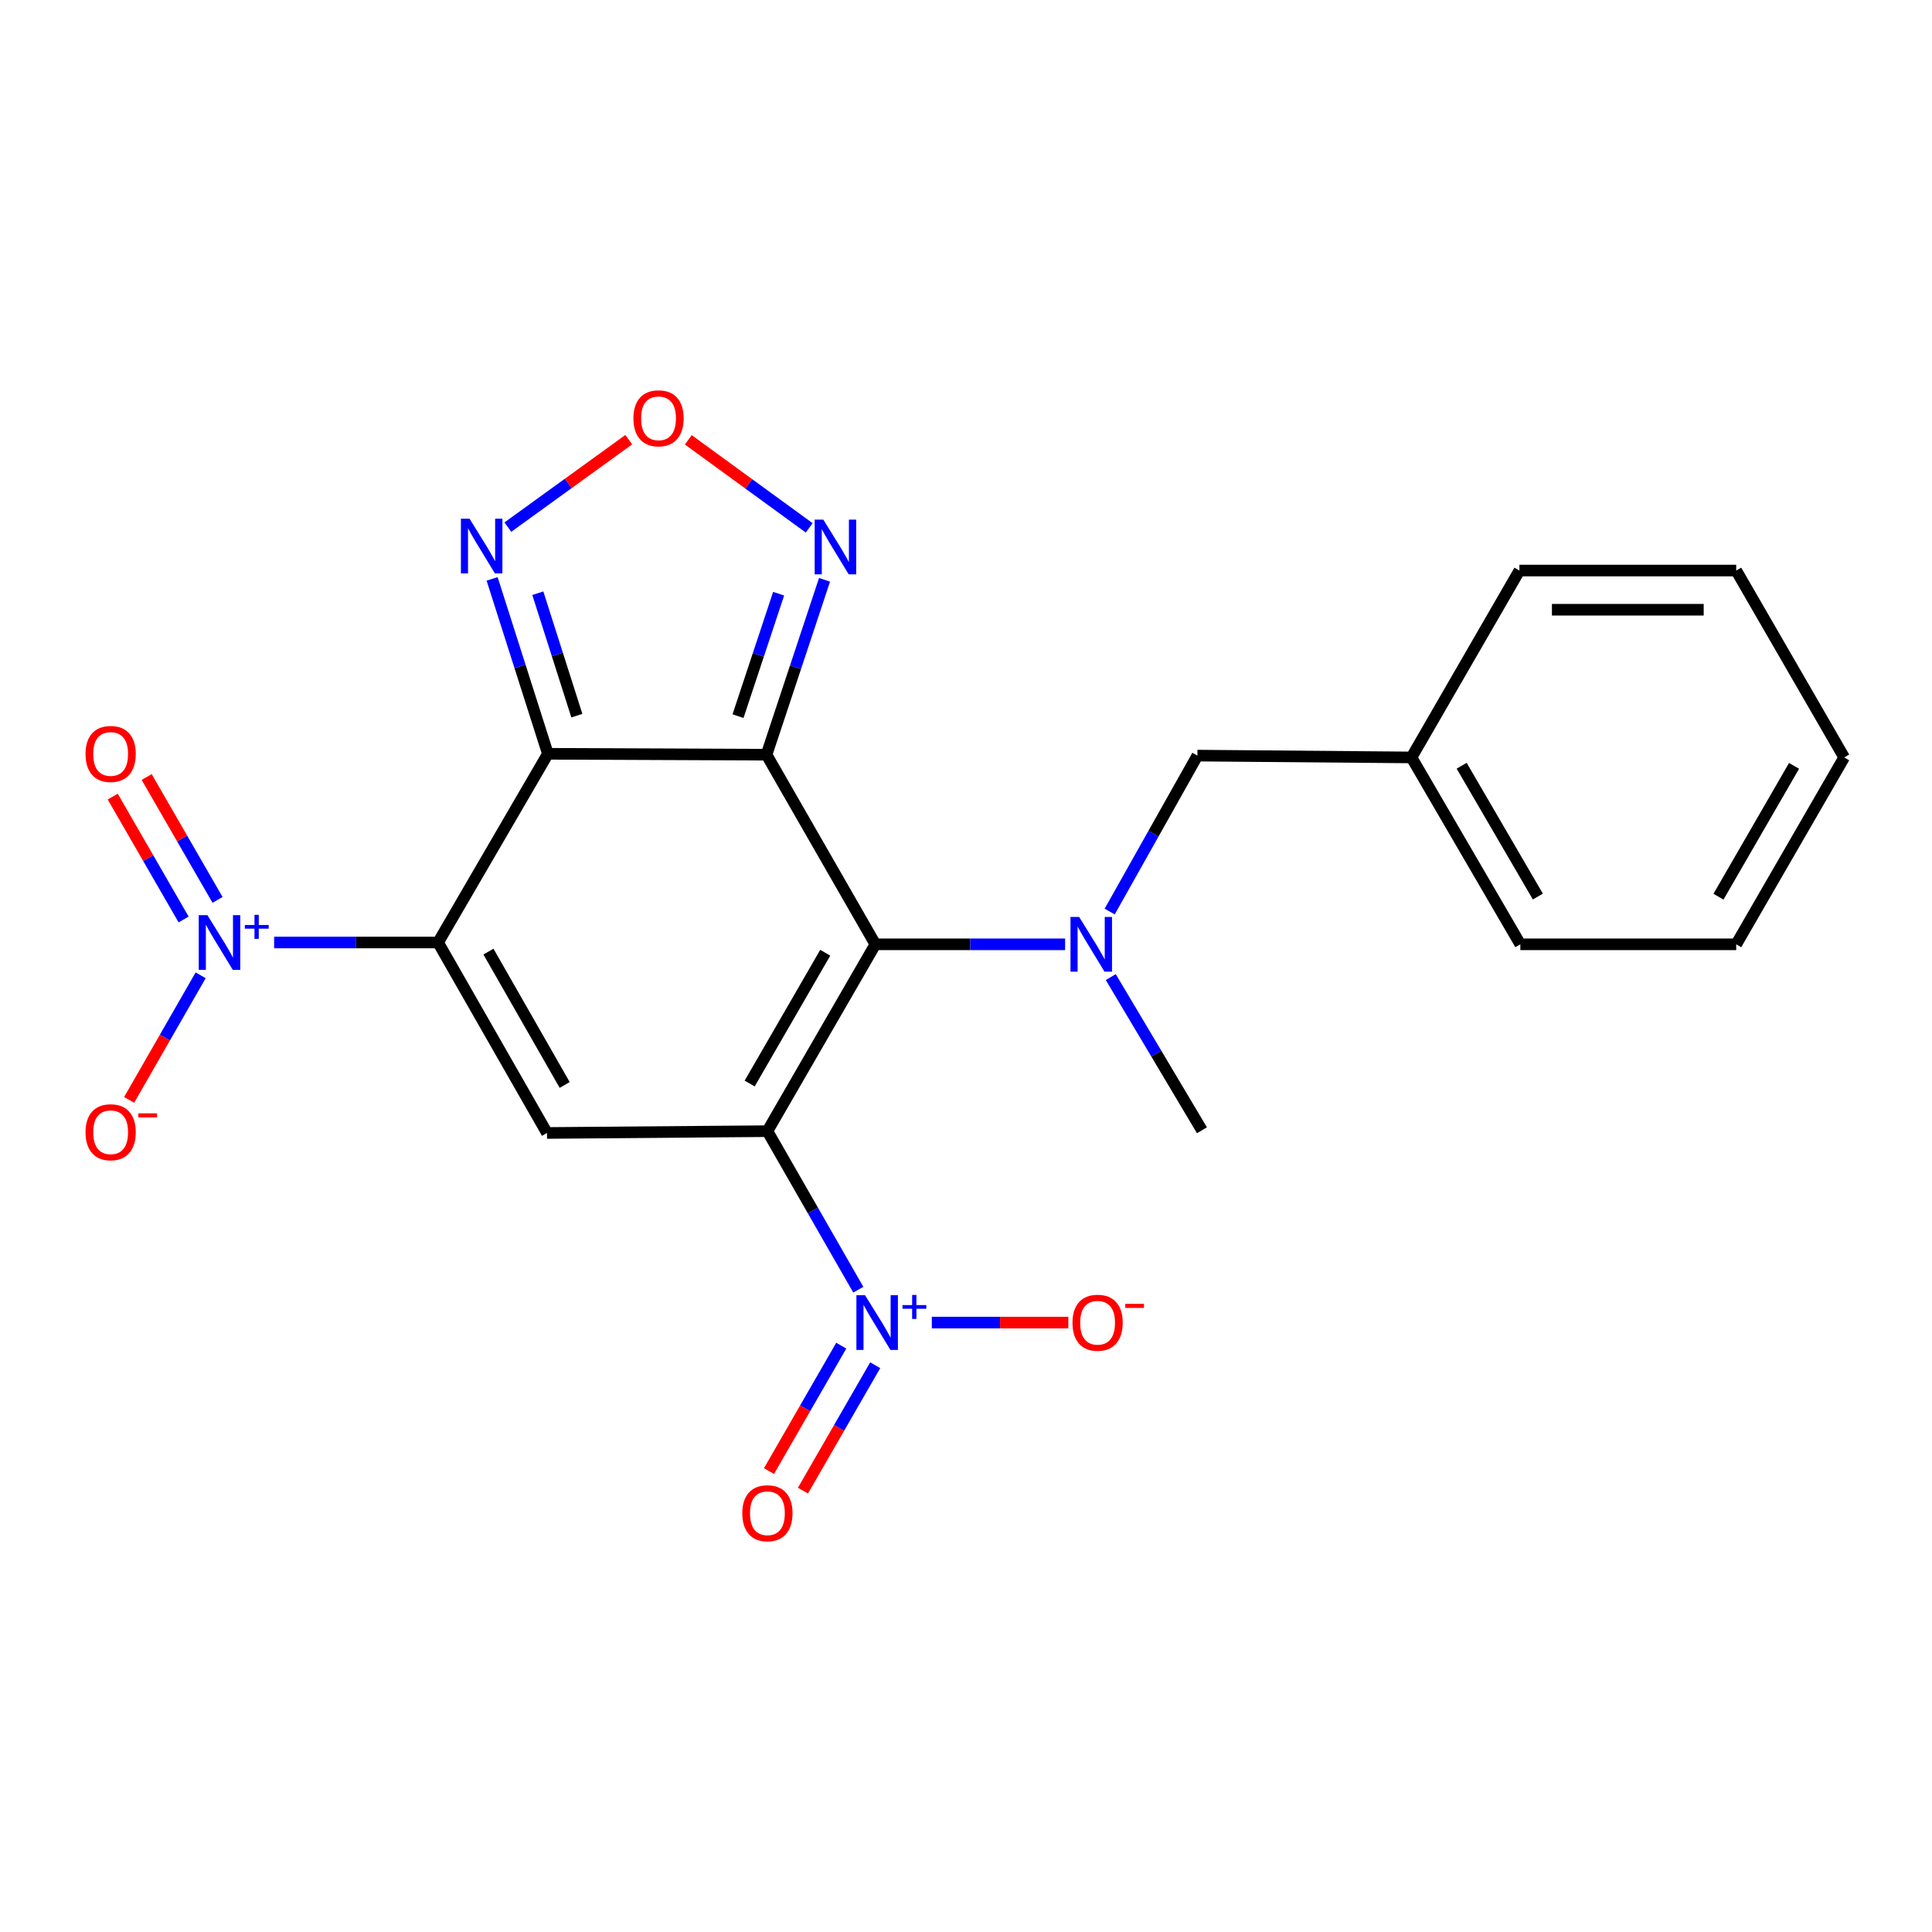 <?xml version='1.0' encoding='iso-8859-1'?>
<svg version='1.1' baseProfile='full'
              xmlns='http://www.w3.org/2000/svg'
                      xmlns:rdkit='http://www.rdkit.org/xml'
                      xmlns:xlink='http://www.w3.org/1999/xlink'
                  xml:space='preserve'
width='1000px' height='1000px' viewBox='0 0 1000 1000'>
<!-- END OF HEADER -->
<rect style='opacity:1.0;fill:#FFFFFF;stroke:none' width='1000' height='1000' x='0' y='0'> </rect>
<path class='bond-3' d='M 397.208,585.489 L 453.091,488.779' style='fill:none;fill-rule:evenodd;stroke:#000000;stroke-width:6px;stroke-linecap:butt;stroke-linejoin:miter;stroke-opacity:1' />
<path class='bond-3' d='M 388.028,560.834 L 427.146,493.137' style='fill:none;fill-rule:evenodd;stroke:#000000;stroke-width:6px;stroke-linecap:butt;stroke-linejoin:miter;stroke-opacity:1' />
<path class='bond-4' d='M 397.208,585.489 L 283.122,586.424' style='fill:none;fill-rule:evenodd;stroke:#000000;stroke-width:6px;stroke-linecap:butt;stroke-linejoin:miter;stroke-opacity:1' />
<path class='bond-5' d='M 397.208,585.489 L 420.734,626.519' style='fill:none;fill-rule:evenodd;stroke:#000000;stroke-width:6px;stroke-linecap:butt;stroke-linejoin:miter;stroke-opacity:1' />
<path class='bond-5' d='M 420.734,626.519 L 444.259,667.55' style='fill:none;fill-rule:evenodd;stroke:#0000FF;stroke-width:6px;stroke-linecap:butt;stroke-linejoin:miter;stroke-opacity:1' />
<path class='bond-0' d='M 396.746,390.638 L 453.091,488.779' style='fill:none;fill-rule:evenodd;stroke:#000000;stroke-width:6px;stroke-linecap:butt;stroke-linejoin:miter;stroke-opacity:1' />
<path class='bond-2' d='M 396.746,390.638 L 283.584,390.165' style='fill:none;fill-rule:evenodd;stroke:#000000;stroke-width:6px;stroke-linecap:butt;stroke-linejoin:miter;stroke-opacity:1' />
<path class='bond-8' d='M 396.746,390.638 L 411.761,345.37' style='fill:none;fill-rule:evenodd;stroke:#000000;stroke-width:6px;stroke-linecap:butt;stroke-linejoin:miter;stroke-opacity:1' />
<path class='bond-8' d='M 411.761,345.37 L 426.776,300.103' style='fill:none;fill-rule:evenodd;stroke:#0000FF;stroke-width:6px;stroke-linecap:butt;stroke-linejoin:miter;stroke-opacity:1' />
<path class='bond-8' d='M 381.998,370.672 L 392.509,338.985' style='fill:none;fill-rule:evenodd;stroke:#000000;stroke-width:6px;stroke-linecap:butt;stroke-linejoin:miter;stroke-opacity:1' />
<path class='bond-8' d='M 392.509,338.985 L 403.019,307.297' style='fill:none;fill-rule:evenodd;stroke:#0000FF;stroke-width:6px;stroke-linecap:butt;stroke-linejoin:miter;stroke-opacity:1' />
<path class='bond-1' d='M 226.755,487.832 L 283.122,586.424' style='fill:none;fill-rule:evenodd;stroke:#000000;stroke-width:6px;stroke-linecap:butt;stroke-linejoin:miter;stroke-opacity:1' />
<path class='bond-1' d='M 252.819,492.554 L 292.276,561.568' style='fill:none;fill-rule:evenodd;stroke:#000000;stroke-width:6px;stroke-linecap:butt;stroke-linejoin:miter;stroke-opacity:1' />
<path class='bond-6' d='M 226.755,487.832 L 184.322,487.832' style='fill:none;fill-rule:evenodd;stroke:#000000;stroke-width:6px;stroke-linecap:butt;stroke-linejoin:miter;stroke-opacity:1' />
<path class='bond-6' d='M 184.322,487.832 L 141.889,487.832' style='fill:none;fill-rule:evenodd;stroke:#0000FF;stroke-width:6px;stroke-linecap:butt;stroke-linejoin:miter;stroke-opacity:1' />
<path class='bond-23' d='M 226.755,487.832 L 283.584,390.165' style='fill:none;fill-rule:evenodd;stroke:#000000;stroke-width:6px;stroke-linecap:butt;stroke-linejoin:miter;stroke-opacity:1' />
<path class='bond-9' d='M 283.584,390.165 L 269.151,344.897' style='fill:none;fill-rule:evenodd;stroke:#000000;stroke-width:6px;stroke-linecap:butt;stroke-linejoin:miter;stroke-opacity:1' />
<path class='bond-9' d='M 269.151,344.897 L 254.718,299.63' style='fill:none;fill-rule:evenodd;stroke:#0000FF;stroke-width:6px;stroke-linecap:butt;stroke-linejoin:miter;stroke-opacity:1' />
<path class='bond-9' d='M 298.58,370.423 L 288.477,338.736' style='fill:none;fill-rule:evenodd;stroke:#000000;stroke-width:6px;stroke-linecap:butt;stroke-linejoin:miter;stroke-opacity:1' />
<path class='bond-9' d='M 288.477,338.736 L 278.374,307.048' style='fill:none;fill-rule:evenodd;stroke:#0000FF;stroke-width:6px;stroke-linecap:butt;stroke-linejoin:miter;stroke-opacity:1' />
<path class='bond-7' d='M 453.091,488.779 L 502.195,488.779' style='fill:none;fill-rule:evenodd;stroke:#000000;stroke-width:6px;stroke-linecap:butt;stroke-linejoin:miter;stroke-opacity:1' />
<path class='bond-7' d='M 502.195,488.779 L 551.3,488.779' style='fill:none;fill-rule:evenodd;stroke:#0000FF;stroke-width:6px;stroke-linecap:butt;stroke-linejoin:miter;stroke-opacity:1' />
<path class='bond-11' d='M 482.312,684.565 L 517.64,684.565' style='fill:none;fill-rule:evenodd;stroke:#0000FF;stroke-width:6px;stroke-linecap:butt;stroke-linejoin:miter;stroke-opacity:1' />
<path class='bond-11' d='M 517.64,684.565 L 552.967,684.565' style='fill:none;fill-rule:evenodd;stroke:#FF0000;stroke-width:6px;stroke-linecap:butt;stroke-linejoin:miter;stroke-opacity:1' />
<path class='bond-13' d='M 435.43,696.507 L 416.728,728.969' style='fill:none;fill-rule:evenodd;stroke:#0000FF;stroke-width:6px;stroke-linecap:butt;stroke-linejoin:miter;stroke-opacity:1' />
<path class='bond-13' d='M 416.728,728.969 L 398.027,761.431' style='fill:none;fill-rule:evenodd;stroke:#FF0000;stroke-width:6px;stroke-linecap:butt;stroke-linejoin:miter;stroke-opacity:1' />
<path class='bond-13' d='M 453.006,706.633 L 434.304,739.094' style='fill:none;fill-rule:evenodd;stroke:#0000FF;stroke-width:6px;stroke-linecap:butt;stroke-linejoin:miter;stroke-opacity:1' />
<path class='bond-13' d='M 434.304,739.094 L 415.603,771.556' style='fill:none;fill-rule:evenodd;stroke:#FF0000;stroke-width:6px;stroke-linecap:butt;stroke-linejoin:miter;stroke-opacity:1' />
<path class='bond-12' d='M 103.86,504.821 L 85.348,537.062' style='fill:none;fill-rule:evenodd;stroke:#0000FF;stroke-width:6px;stroke-linecap:butt;stroke-linejoin:miter;stroke-opacity:1' />
<path class='bond-12' d='M 85.348,537.062 L 66.836,569.303' style='fill:none;fill-rule:evenodd;stroke:#FF0000;stroke-width:6px;stroke-linecap:butt;stroke-linejoin:miter;stroke-opacity:1' />
<path class='bond-14' d='M 112.605,465.786 L 94.26,433.986' style='fill:none;fill-rule:evenodd;stroke:#0000FF;stroke-width:6px;stroke-linecap:butt;stroke-linejoin:miter;stroke-opacity:1' />
<path class='bond-14' d='M 94.26,433.986 L 75.914,402.186' style='fill:none;fill-rule:evenodd;stroke:#FF0000;stroke-width:6px;stroke-linecap:butt;stroke-linejoin:miter;stroke-opacity:1' />
<path class='bond-14' d='M 95.035,475.922 L 76.69,444.122' style='fill:none;fill-rule:evenodd;stroke:#0000FF;stroke-width:6px;stroke-linecap:butt;stroke-linejoin:miter;stroke-opacity:1' />
<path class='bond-14' d='M 76.69,444.122 L 58.344,412.322' style='fill:none;fill-rule:evenodd;stroke:#FF0000;stroke-width:6px;stroke-linecap:butt;stroke-linejoin:miter;stroke-opacity:1' />
<path class='bond-15' d='M 574.373,471.817 L 597.071,431.459' style='fill:none;fill-rule:evenodd;stroke:#0000FF;stroke-width:6px;stroke-linecap:butt;stroke-linejoin:miter;stroke-opacity:1' />
<path class='bond-15' d='M 597.071,431.459 L 619.769,391.1' style='fill:none;fill-rule:evenodd;stroke:#000000;stroke-width:6px;stroke-linecap:butt;stroke-linejoin:miter;stroke-opacity:1' />
<path class='bond-17' d='M 574.929,505.739 L 598.526,545.383' style='fill:none;fill-rule:evenodd;stroke:#0000FF;stroke-width:6px;stroke-linecap:butt;stroke-linejoin:miter;stroke-opacity:1' />
<path class='bond-17' d='M 598.526,545.383 L 622.124,585.027' style='fill:none;fill-rule:evenodd;stroke:#000000;stroke-width:6px;stroke-linecap:butt;stroke-linejoin:miter;stroke-opacity:1' />
<path class='bond-10' d='M 418.841,273.227 L 387.553,250.441' style='fill:none;fill-rule:evenodd;stroke:#0000FF;stroke-width:6px;stroke-linecap:butt;stroke-linejoin:miter;stroke-opacity:1' />
<path class='bond-10' d='M 387.553,250.441 L 356.264,227.656' style='fill:none;fill-rule:evenodd;stroke:#FF0000;stroke-width:6px;stroke-linecap:butt;stroke-linejoin:miter;stroke-opacity:1' />
<path class='bond-24' d='M 262.869,272.837 L 294.158,250.206' style='fill:none;fill-rule:evenodd;stroke:#0000FF;stroke-width:6px;stroke-linecap:butt;stroke-linejoin:miter;stroke-opacity:1' />
<path class='bond-24' d='M 294.158,250.206 L 325.446,227.575' style='fill:none;fill-rule:evenodd;stroke:#FF0000;stroke-width:6px;stroke-linecap:butt;stroke-linejoin:miter;stroke-opacity:1' />
<path class='bond-16' d='M 619.769,391.1 L 730.576,392.047' style='fill:none;fill-rule:evenodd;stroke:#000000;stroke-width:6px;stroke-linecap:butt;stroke-linejoin:miter;stroke-opacity:1' />
<path class='bond-18' d='M 730.576,392.047 L 786.921,488.779' style='fill:none;fill-rule:evenodd;stroke:#000000;stroke-width:6px;stroke-linecap:butt;stroke-linejoin:miter;stroke-opacity:1' />
<path class='bond-18' d='M 756.555,396.347 L 795.996,464.06' style='fill:none;fill-rule:evenodd;stroke:#000000;stroke-width:6px;stroke-linecap:butt;stroke-linejoin:miter;stroke-opacity:1' />
<path class='bond-19' d='M 730.576,392.047 L 786.447,295.315' style='fill:none;fill-rule:evenodd;stroke:#000000;stroke-width:6px;stroke-linecap:butt;stroke-linejoin:miter;stroke-opacity:1' />
<path class='bond-20' d='M 786.921,488.779 L 898.663,488.779' style='fill:none;fill-rule:evenodd;stroke:#000000;stroke-width:6px;stroke-linecap:butt;stroke-linejoin:miter;stroke-opacity:1' />
<path class='bond-21' d='M 786.447,295.315 L 898.663,295.315' style='fill:none;fill-rule:evenodd;stroke:#000000;stroke-width:6px;stroke-linecap:butt;stroke-linejoin:miter;stroke-opacity:1' />
<path class='bond-21' d='M 803.28,315.599 L 881.831,315.599' style='fill:none;fill-rule:evenodd;stroke:#000000;stroke-width:6px;stroke-linecap:butt;stroke-linejoin:miter;stroke-opacity:1' />
<path class='bond-25' d='M 898.663,488.779 L 954.545,392.047' style='fill:none;fill-rule:evenodd;stroke:#000000;stroke-width:6px;stroke-linecap:butt;stroke-linejoin:miter;stroke-opacity:1' />
<path class='bond-25' d='M 889.482,464.123 L 928.599,396.41' style='fill:none;fill-rule:evenodd;stroke:#000000;stroke-width:6px;stroke-linecap:butt;stroke-linejoin:miter;stroke-opacity:1' />
<path class='bond-22' d='M 898.663,295.315 L 954.545,392.047' style='fill:none;fill-rule:evenodd;stroke:#000000;stroke-width:6px;stroke-linecap:butt;stroke-linejoin:miter;stroke-opacity:1' />
<path  class='atom-6' d='M 447.755 670.405
L 457.035 685.405
Q 457.955 686.885, 459.435 689.565
Q 460.915 692.245, 460.995 692.405
L 460.995 670.405
L 464.755 670.405
L 464.755 698.725
L 460.875 698.725
L 450.915 682.325
Q 449.755 680.405, 448.515 678.205
Q 447.315 676.005, 446.955 675.325
L 446.955 698.725
L 443.275 698.725
L 443.275 670.405
L 447.755 670.405
' fill='#0000FF'/>
<path  class='atom-6' d='M 467.131 675.51
L 472.12 675.51
L 472.12 670.256
L 474.338 670.256
L 474.338 675.51
L 479.46 675.51
L 479.46 677.41
L 474.338 677.41
L 474.338 682.69
L 472.12 682.69
L 472.12 677.41
L 467.131 677.41
L 467.131 675.51
' fill='#0000FF'/>
<path  class='atom-7' d='M 107.355 473.672
L 116.635 488.672
Q 117.555 490.152, 119.035 492.832
Q 120.515 495.512, 120.595 495.672
L 120.595 473.672
L 124.355 473.672
L 124.355 501.992
L 120.475 501.992
L 110.515 485.592
Q 109.355 483.672, 108.115 481.472
Q 106.915 479.272, 106.555 478.592
L 106.555 501.992
L 102.875 501.992
L 102.875 473.672
L 107.355 473.672
' fill='#0000FF'/>
<path  class='atom-7' d='M 126.731 478.777
L 131.721 478.777
L 131.721 473.524
L 133.938 473.524
L 133.938 478.777
L 139.06 478.777
L 139.06 480.678
L 133.938 480.678
L 133.938 485.958
L 131.721 485.958
L 131.721 480.678
L 126.731 480.678
L 126.731 478.777
' fill='#0000FF'/>
<path  class='atom-8' d='M 558.573 474.619
L 567.853 489.619
Q 568.773 491.099, 570.253 493.779
Q 571.733 496.459, 571.813 496.619
L 571.813 474.619
L 575.573 474.619
L 575.573 502.939
L 571.693 502.939
L 561.733 486.539
Q 560.573 484.619, 559.333 482.419
Q 558.133 480.219, 557.773 479.539
L 557.773 502.939
L 554.093 502.939
L 554.093 474.619
L 558.573 474.619
' fill='#0000FF'/>
<path  class='atom-9' d='M 426.152 268.95
L 435.432 283.95
Q 436.352 285.43, 437.832 288.11
Q 439.312 290.79, 439.392 290.95
L 439.392 268.95
L 443.152 268.95
L 443.152 297.27
L 439.272 297.27
L 429.312 280.87
Q 428.152 278.95, 426.912 276.75
Q 425.712 274.55, 425.352 273.87
L 425.352 297.27
L 421.672 297.27
L 421.672 268.95
L 426.152 268.95
' fill='#0000FF'/>
<path  class='atom-10' d='M 243.044 268.488
L 252.324 283.488
Q 253.244 284.968, 254.724 287.648
Q 256.204 290.328, 256.284 290.488
L 256.284 268.488
L 260.044 268.488
L 260.044 296.808
L 256.164 296.808
L 246.204 280.408
Q 245.044 278.488, 243.804 276.288
Q 242.604 274.088, 242.244 273.408
L 242.244 296.808
L 238.564 296.808
L 238.564 268.488
L 243.044 268.488
' fill='#0000FF'/>
<path  class='atom-11' d='M 327.853 216.512
Q 327.853 209.712, 331.213 205.912
Q 334.573 202.112, 340.853 202.112
Q 347.133 202.112, 350.493 205.912
Q 353.853 209.712, 353.853 216.512
Q 353.853 223.392, 350.453 227.312
Q 347.053 231.192, 340.853 231.192
Q 334.613 231.192, 331.213 227.312
Q 327.853 223.432, 327.853 216.512
M 340.853 227.992
Q 345.173 227.992, 347.493 225.112
Q 349.853 222.192, 349.853 216.512
Q 349.853 210.952, 347.493 208.152
Q 345.173 205.312, 340.853 205.312
Q 336.533 205.312, 334.173 208.112
Q 331.853 210.912, 331.853 216.512
Q 331.853 222.232, 334.173 225.112
Q 336.533 227.992, 340.853 227.992
' fill='#FF0000'/>
<path  class='atom-12' d='M 555.112 684.645
Q 555.112 677.845, 558.472 674.045
Q 561.832 670.245, 568.112 670.245
Q 574.392 670.245, 577.752 674.045
Q 581.112 677.845, 581.112 684.645
Q 581.112 691.525, 577.712 695.445
Q 574.312 699.325, 568.112 699.325
Q 561.872 699.325, 558.472 695.445
Q 555.112 691.565, 555.112 684.645
M 568.112 696.125
Q 572.432 696.125, 574.752 693.245
Q 577.112 690.325, 577.112 684.645
Q 577.112 679.085, 574.752 676.285
Q 572.432 673.445, 568.112 673.445
Q 563.792 673.445, 561.432 676.245
Q 559.112 679.045, 559.112 684.645
Q 559.112 690.365, 561.432 693.245
Q 563.792 696.125, 568.112 696.125
' fill='#FF0000'/>
<path  class='atom-12' d='M 582.432 674.867
L 592.121 674.867
L 592.121 676.979
L 582.432 676.979
L 582.432 674.867
' fill='#FF0000'/>
<path  class='atom-13' d='M 44.271 586.042
Q 44.271 579.242, 47.631 575.442
Q 50.991 571.642, 57.271 571.642
Q 63.551 571.642, 66.911 575.442
Q 70.271 579.242, 70.271 586.042
Q 70.271 592.922, 66.871 596.842
Q 63.471 600.722, 57.271 600.722
Q 51.031 600.722, 47.631 596.842
Q 44.271 592.962, 44.271 586.042
M 57.271 597.522
Q 61.591 597.522, 63.911 594.642
Q 66.271 591.722, 66.271 586.042
Q 66.271 580.482, 63.911 577.682
Q 61.591 574.842, 57.271 574.842
Q 52.951 574.842, 50.591 577.642
Q 48.271 580.442, 48.271 586.042
Q 48.271 591.762, 50.591 594.642
Q 52.951 597.522, 57.271 597.522
' fill='#FF0000'/>
<path  class='atom-13' d='M 71.591 576.264
L 81.28 576.264
L 81.28 578.376
L 71.591 578.376
L 71.591 576.264
' fill='#FF0000'/>
<path  class='atom-14' d='M 384.208 783.248
Q 384.208 776.448, 387.568 772.648
Q 390.928 768.848, 397.208 768.848
Q 403.488 768.848, 406.848 772.648
Q 410.208 776.448, 410.208 783.248
Q 410.208 790.128, 406.808 794.048
Q 403.408 797.928, 397.208 797.928
Q 390.968 797.928, 387.568 794.048
Q 384.208 790.168, 384.208 783.248
M 397.208 794.728
Q 401.528 794.728, 403.848 791.848
Q 406.208 788.928, 406.208 783.248
Q 406.208 777.688, 403.848 774.888
Q 401.528 772.048, 397.208 772.048
Q 392.888 772.048, 390.528 774.848
Q 388.208 777.648, 388.208 783.248
Q 388.208 788.968, 390.528 791.848
Q 392.888 794.728, 397.208 794.728
' fill='#FF0000'/>
<path  class='atom-15' d='M 44.271 390.245
Q 44.271 383.445, 47.631 379.645
Q 50.991 375.845, 57.271 375.845
Q 63.551 375.845, 66.911 379.645
Q 70.271 383.445, 70.271 390.245
Q 70.271 397.125, 66.871 401.045
Q 63.471 404.925, 57.271 404.925
Q 51.031 404.925, 47.631 401.045
Q 44.271 397.165, 44.271 390.245
M 57.271 401.725
Q 61.591 401.725, 63.911 398.845
Q 66.271 395.925, 66.271 390.245
Q 66.271 384.685, 63.911 381.885
Q 61.591 379.045, 57.271 379.045
Q 52.951 379.045, 50.591 381.845
Q 48.271 384.645, 48.271 390.245
Q 48.271 395.965, 50.591 398.845
Q 52.951 401.725, 57.271 401.725
' fill='#FF0000'/>
</svg>
